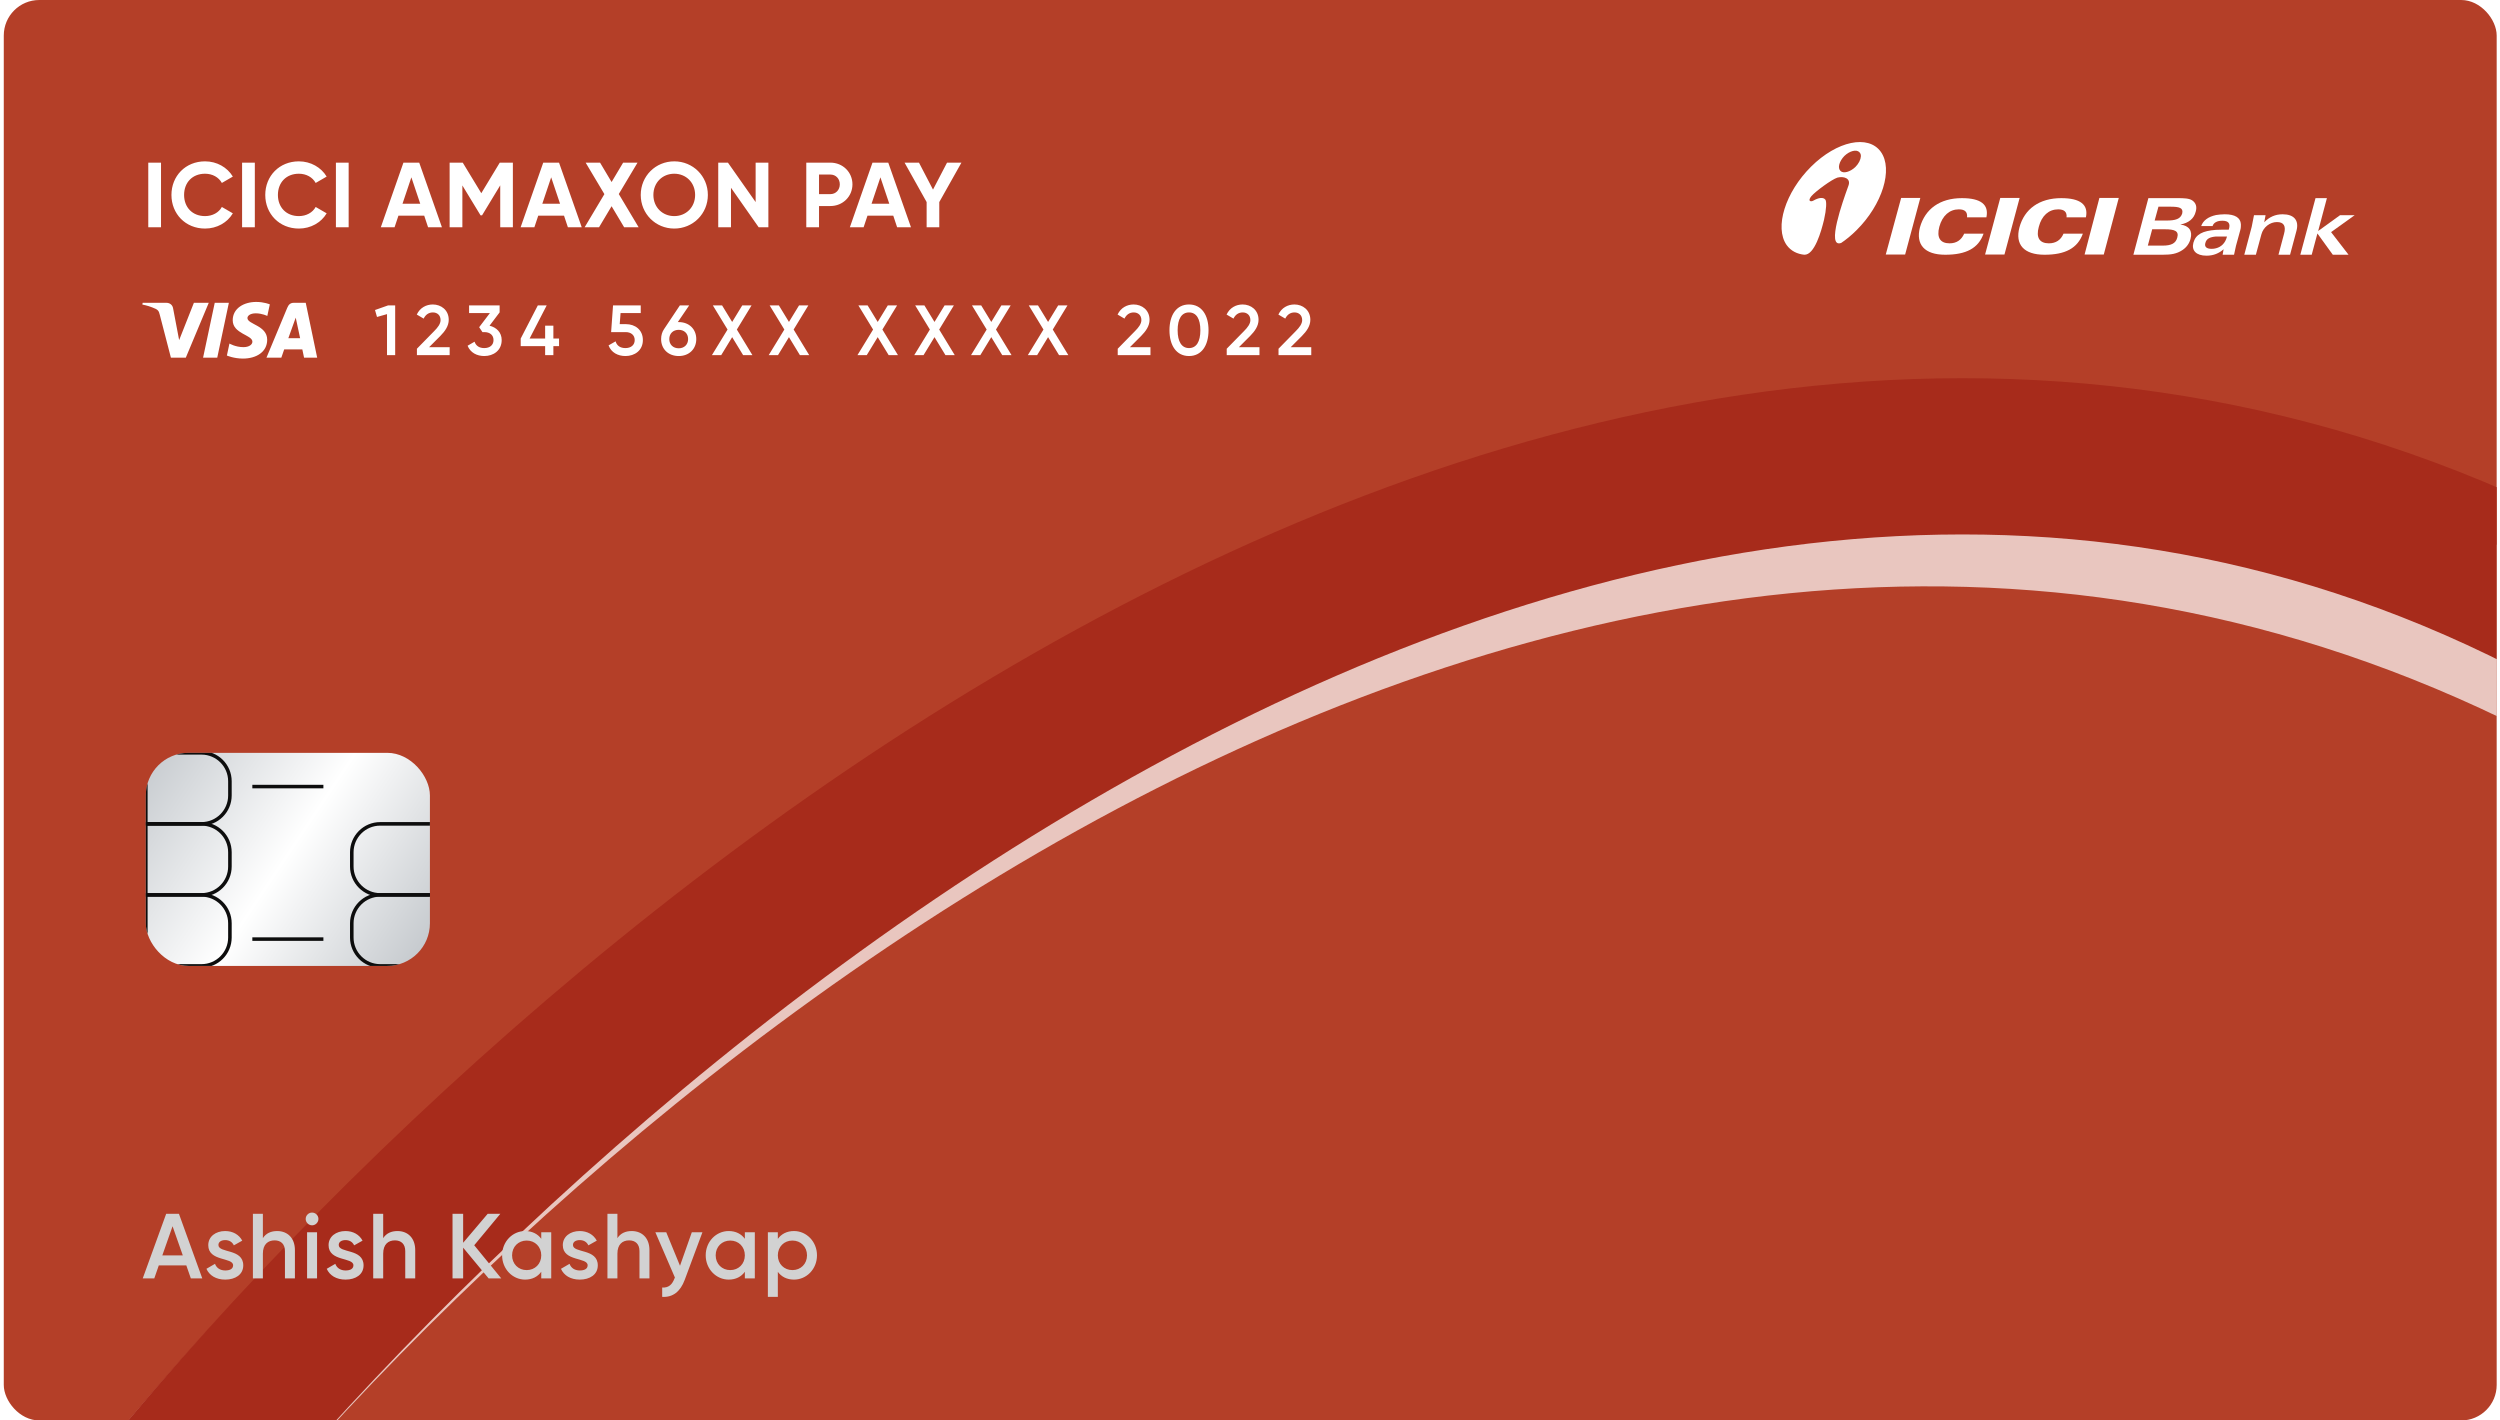 <svg width="352" height="200" viewBox="0 0 352 200" fill="none" xmlns="http://www.w3.org/2000/svg">
<g clip-path="url(#clip0_13_229)">
<rect x="0.532" width="351" height="200" rx="5" fill="#B43F28"/>
<path d="M14.681 221.75C73.529 144.725 221.336 19.59 363.883 94.707" stroke="white" stroke-opacity="0.7" stroke-width="22"/>
<path d="M14.681 221.75C73.529 144.725 225.989 10.034 365.042 87.468" stroke="#A72B1B" stroke-width="22"/>
<path d="M20.877 22.9V32H22.671V22.9H20.877ZM28.871 32.182C30.548 32.182 32.017 31.337 32.784 30.037L31.237 29.14C30.808 29.933 29.911 30.427 28.871 30.427C27.09 30.427 25.92 29.192 25.92 27.45C25.92 25.695 27.09 24.46 28.871 24.46C29.911 24.46 30.795 24.954 31.237 25.76L32.784 24.863C32.004 23.563 30.535 22.718 28.871 22.718C26.115 22.718 24.139 24.785 24.139 27.45C24.139 30.102 26.115 32.182 28.871 32.182ZM34.086 22.9V32H35.88V22.9H34.086ZM42.081 32.182C43.758 32.182 45.227 31.337 45.994 30.037L44.447 29.14C44.018 29.933 43.121 30.427 42.081 30.427C40.3 30.427 39.13 29.192 39.13 27.45C39.13 25.695 40.3 24.46 42.081 24.46C43.121 24.46 44.005 24.954 44.447 25.76L45.994 24.863C45.214 23.563 43.745 22.718 42.081 22.718C39.325 22.718 37.349 24.785 37.349 27.45C37.349 30.102 39.325 32.182 42.081 32.182ZM47.296 22.9V32H49.09V22.9H47.296ZM60.274 32H62.224L59.026 22.9H56.803L53.618 32H55.555L56.101 30.362H59.728L60.274 32ZM56.673 28.685L57.921 24.967L59.169 28.685H56.673ZM72.213 22.9H70.367L67.767 27.203L65.154 22.9H63.308V32H65.102V26.111L67.663 30.323H67.871L70.432 26.098V32H72.213V22.9ZM79.959 32H81.909L78.711 22.9H76.488L73.303 32H75.24L75.786 30.362H79.413L79.959 32ZM76.358 28.685L77.606 24.967L78.854 28.685H76.358ZM89.921 32L87.126 27.32L89.765 22.9H87.737L86.112 25.63L84.487 22.9H82.459L85.098 27.333L82.316 32H84.344L86.112 29.036L87.88 32H89.921ZM94.935 32.182C97.561 32.182 99.667 30.102 99.667 27.45C99.667 24.785 97.561 22.718 94.935 22.718C92.309 22.718 90.216 24.785 90.216 27.45C90.216 30.102 92.309 32.182 94.935 32.182ZM94.935 30.427C93.284 30.427 91.997 29.192 91.997 27.45C91.997 25.695 93.284 24.46 94.935 24.46C96.586 24.46 97.873 25.695 97.873 27.45C97.873 29.192 96.586 30.427 94.935 30.427ZM106.393 22.9V28.451L102.493 22.9H101.128V32H102.922V26.436L106.822 32H108.187V22.9H106.393ZM116.918 22.9H113.525V32H115.319V29.01H116.918C118.673 29.01 120.025 27.658 120.025 25.955C120.025 24.252 118.673 22.9 116.918 22.9ZM116.918 27.333H115.319V24.577H116.918C117.685 24.577 118.244 25.162 118.244 25.955C118.244 26.735 117.685 27.333 116.918 27.333ZM126.316 32H128.266L125.068 22.9H122.845L119.66 32H121.597L122.143 30.362H125.77L126.316 32ZM122.715 28.685L123.963 24.967L125.211 28.685H122.715ZM135.371 22.9H133.343L131.367 26.696L129.391 22.9H127.363L130.47 28.451V32H132.251V28.451L135.371 22.9Z" fill="white"/>
<g clip-path="url(#clip1_13_229)">
<path d="M36.077 42.512C34.329 42.512 32.767 43.418 32.767 45.092C32.767 47.011 35.537 47.144 35.537 48.108C35.537 48.514 35.072 48.878 34.277 48.878C33.149 48.878 32.306 48.37 32.306 48.37L31.945 50.059C31.945 50.059 32.917 50.488 34.206 50.488C36.117 50.488 37.62 49.537 37.62 47.835C37.62 45.807 34.839 45.678 34.839 44.783C34.839 44.465 35.221 44.117 36.013 44.117C36.907 44.117 37.637 44.486 37.637 44.486L37.99 42.855C37.99 42.855 37.196 42.512 36.077 42.512ZM20.086 42.635L20.044 42.882C20.044 42.882 20.779 43.016 21.442 43.285C22.294 43.593 22.355 43.772 22.499 44.328L24.064 50.361H26.161L29.393 42.635H27.3L25.223 47.888L24.376 43.436C24.298 42.926 23.905 42.635 23.423 42.635H20.086ZM30.235 42.635L28.593 50.361H30.588L32.224 42.635H30.235ZM41.365 42.635C40.884 42.635 40.629 42.893 40.442 43.343L37.518 50.361H39.611L40.016 49.191H42.566L42.812 50.361H44.659L43.048 42.635H41.365ZM41.638 44.723L42.258 47.621H40.596L41.638 44.723Z" fill="white"/>
</g>
<path d="M54.641 43L52.801 43.65L53.081 44.63L54.491 44.23V50H55.641V43H54.641ZM58.702 50H63.312V48.89H60.412L61.992 47.31C62.662 46.63 63.182 45.9 63.182 45.03C63.182 43.64 62.092 42.87 60.942 42.87C60.012 42.87 59.132 43.33 58.682 44.29L59.652 44.86C59.922 44.3 60.372 43.99 60.952 43.99C61.552 43.99 62.032 44.37 62.032 45.07C62.032 45.6 61.642 46.11 61.142 46.61L58.702 49.1V50ZM68.927 45.86L70.347 43.98V43H66.047V44.08H68.977L67.467 46.07L67.927 46.76H68.187C68.977 46.76 69.487 47.18 69.487 47.88C69.487 48.58 68.977 49.01 68.187 49.01C67.487 49.01 67.017 48.7 66.817 48.11L65.837 48.68C66.227 49.66 67.157 50.13 68.187 50.13C69.477 50.13 70.637 49.35 70.637 47.88C70.637 46.79 69.887 46.09 68.927 45.86ZM78.715 47.67H77.915V45.85H76.755V47.67H74.565L76.975 43H75.725L73.315 47.67V48.74H76.755V50H77.915V48.74H78.715V47.67ZM88.136 45.64H87.256L87.376 44.08H90.216V43H86.316L86.046 46.76H88.086C88.846 46.76 89.366 47.18 89.366 47.88C89.366 48.58 88.846 49.01 88.066 49.01C87.336 49.01 86.856 48.68 86.676 48.06L85.686 48.63C86.056 49.64 87.006 50.13 88.066 50.13C89.356 50.13 90.516 49.35 90.516 47.88C90.516 46.42 89.406 45.64 88.136 45.64ZM95.565 45.35H95.435L97.035 43H95.725L93.505 46.33C93.235 46.72 93.085 47.2 93.085 47.74C93.085 49.15 94.105 50.13 95.565 50.13C97.015 50.13 98.035 49.15 98.035 47.74C98.035 46.33 97.015 45.35 95.565 45.35ZM95.565 49.04C94.795 49.04 94.235 48.54 94.235 47.74C94.235 46.94 94.795 46.44 95.565 46.44C96.325 46.44 96.885 46.94 96.885 47.74C96.885 48.53 96.325 49.04 95.565 49.04ZM105.939 50L103.749 46.4L105.819 43H104.509L103.089 45.33L101.669 43H100.369L102.439 46.4L100.239 50H101.549L103.089 47.47L104.629 50H105.939ZM113.935 50L111.745 46.4L113.815 43H112.505L111.085 45.33L109.665 43H108.365L110.435 46.4L108.235 50H109.545L111.085 47.47L112.625 50H113.935ZM126.431 50L124.241 46.4L126.311 43H125.001L123.581 45.33L122.161 43H120.861L122.931 46.4L120.731 50H122.041L123.581 47.47L125.121 50H126.431ZM134.427 50L132.237 46.4L134.307 43H132.997L131.577 45.33L130.157 43H128.857L130.927 46.4L128.727 50H130.037L131.577 47.47L133.117 50H134.427ZM142.423 50L140.233 46.4L142.303 43H140.993L139.573 45.33L138.153 43H136.853L138.923 46.4L136.723 50H138.033L139.573 47.47L141.113 50H142.423ZM150.42 50L148.23 46.4L150.3 43H148.99L147.57 45.33L146.15 43H144.85L146.92 46.4L144.72 50H146.03L147.57 47.47L149.11 50H150.42ZM157.376 50H161.986V48.89H159.086L160.666 47.31C161.336 46.63 161.856 45.9 161.856 45.03C161.856 43.64 160.766 42.87 159.616 42.87C158.686 42.87 157.806 43.33 157.356 44.29L158.326 44.86C158.596 44.3 159.046 43.99 159.626 43.99C160.226 43.99 160.706 44.37 160.706 45.07C160.706 45.6 160.316 46.11 159.816 46.61L157.376 49.1V50ZM167.411 50.13C169.171 50.13 170.161 48.66 170.161 46.5C170.161 44.34 169.171 42.87 167.411 42.87C165.651 42.87 164.661 44.34 164.661 46.5C164.661 48.66 165.651 50.13 167.411 50.13ZM167.411 49.01C166.381 49.01 165.811 48.11 165.811 46.5C165.811 44.89 166.381 43.99 167.411 43.99C168.451 43.99 169.011 44.89 169.011 46.5C169.011 48.11 168.451 49.01 167.411 49.01ZM172.723 50H177.333V48.89H174.433L176.013 47.31C176.683 46.63 177.203 45.9 177.203 45.03C177.203 43.64 176.113 42.87 174.963 42.87C174.033 42.87 173.153 43.33 172.703 44.29L173.673 44.86C173.943 44.3 174.393 43.99 174.973 43.99C175.573 43.99 176.053 44.37 176.053 45.07C176.053 45.6 175.663 46.11 175.163 46.61L172.723 49.1V50ZM180.016 50H184.626V48.89H181.726L183.306 47.31C183.976 46.63 184.496 45.9 184.496 45.03C184.496 43.64 183.406 42.87 182.256 42.87C181.326 42.87 180.446 43.33 179.996 44.29L180.966 44.86C181.236 44.3 181.686 43.99 182.266 43.99C182.866 43.99 183.346 44.37 183.346 45.07C183.346 45.6 182.956 46.11 182.456 46.61L180.016 49.1V50Z" fill="white"/>
<path d="M265.514 35.84H268.242L270.38 27.87H267.681L265.514 35.84Z" fill="white"/>
<path d="M279.499 35.839H282.227L284.365 27.87H281.637L279.499 35.839Z" fill="white"/>
<path d="M293.509 35.839H296.21L298.323 27.87H295.595L293.509 35.839Z" fill="white"/>
<path d="M276.958 30.598H279.686C280.06 28.807 278.911 27.898 276.237 27.898C273.135 27.898 271.05 29.422 270.328 32.016C269.712 34.422 270.97 35.867 273.883 35.867C276.825 35.867 278.562 34.958 279.285 32.898H276.557C276.157 33.807 275.462 34.261 274.499 34.261C273.188 34.261 272.654 33.459 273.055 31.936C273.482 30.358 274.499 29.476 275.809 29.476C276.664 29.476 277.039 29.85 276.958 30.598Z" fill="white"/>
<path d="M290.97 30.598H293.697C294.072 28.807 292.894 27.898 290.22 27.898C287.145 27.898 285.033 29.422 284.338 32.016C283.697 34.422 284.953 35.867 287.868 35.867C290.783 35.867 292.52 34.958 293.268 32.898H290.542C290.166 33.807 289.445 34.261 288.482 34.261C287.173 34.261 286.638 33.459 287.065 31.936C287.467 30.358 288.482 29.476 289.792 29.476C290.649 29.476 291.05 29.85 290.97 30.598Z" fill="white"/>
<path fill-rule="evenodd" clip-rule="evenodd" d="M255.005 23.459C258.642 19.849 263.054 18.913 264.819 21.373C266.585 23.833 265.033 28.806 261.396 32.416C260.671 33.142 259.914 33.76 259.153 34.265C259.179 34.246 259.205 34.227 259.231 34.207C257.078 34.99 259.534 28.166 260.153 26.444C260.211 26.284 260.253 26.167 260.274 26.106C260.621 25.117 259.605 24.769 258.695 25.01C257.893 25.277 255.621 26.936 255.033 27.631C254.471 28.326 254.952 28.459 255.326 28.245C256.076 27.818 256.717 27.736 257.011 28.112C257.198 28.352 257.172 29.422 256.824 30.945C256.584 31.909 256.316 32.924 255.835 34.02C255.354 35.089 254.765 35.893 254.043 35.866C254.062 35.869 254.081 35.872 254.101 35.874C253.045 35.78 252.154 35.331 251.556 34.501C249.819 32.015 251.37 27.068 255.005 23.459ZM262.011 22.015V21.935C262.011 21.721 261.931 21.56 261.797 21.427C261.396 20.999 260.434 21.24 259.686 21.961C258.964 22.71 258.695 23.647 259.15 24.074C259.552 24.474 260.514 24.207 261.236 23.512C261.717 23.03 261.984 22.469 262.011 22.015Z" fill="white"/>
<path d="M302.414 34.581L303.028 32.283H304.525V31.053H303.376L303.91 29.101H304.525V27.896H302.492L300.381 35.866H304.525V34.581H302.414ZM304.525 32.283H304.819C306.184 32.283 306.825 32.523 306.558 33.459C306.344 34.288 305.676 34.581 304.525 34.581V35.866C305.649 35.866 306.478 35.759 307.306 35.196C307.868 34.822 308.27 34.261 308.43 33.619C308.723 32.523 308.242 31.774 306.986 31.614C308.162 31.401 308.912 30.785 309.151 29.822C309.365 29.101 309.177 28.566 308.67 28.219C308.242 27.925 307.52 27.896 306.558 27.896H304.525V29.101H305.569C306.852 29.101 307.44 29.261 307.253 30.063C307.012 30.838 306.317 31.053 305.008 31.053H304.525V32.283Z" fill="white"/>
<path d="M312.013 30.278V31.266C311.799 31.374 311.612 31.561 311.531 31.828H309.928C310.194 31.053 310.917 30.517 312.013 30.278ZM312.013 34.957C311.825 35.011 311.612 35.037 311.398 35.037C310.676 35.037 310.355 34.742 310.516 34.207C310.676 33.593 311.157 33.379 312.013 33.299V32.363C310.167 32.497 309.151 32.978 308.83 34.181C308.536 35.277 309.233 36 310.676 36C311.157 36 311.612 35.919 312.013 35.759V34.957ZM313.564 33.299L313.537 33.379C313.324 34.207 312.761 34.77 312.013 34.957V35.759C312.413 35.597 312.761 35.385 313.082 35.091L312.948 35.866H314.553C314.633 35.49 314.714 35.063 314.82 34.635L315.435 32.39C315.489 32.203 315.515 32.016 315.515 31.828V31.561C315.462 30.651 314.687 30.17 313.243 30.17C312.788 30.17 312.387 30.223 312.013 30.278V31.266C312.253 31.134 312.547 31.08 312.923 31.08C313.75 31.08 314.072 31.453 313.83 32.256L313.805 32.336H312.948C312.629 32.336 312.307 32.363 312.013 32.363V33.299L313.564 33.299Z" fill="white"/>
<path d="M315.996 35.866H317.628L318.403 33.005C318.67 31.989 319.606 31.266 320.595 31.266C321.557 31.266 321.906 31.828 321.585 32.951L320.809 35.866H322.441L323.349 32.47C323.724 31.027 323.002 30.17 321.398 30.17C320.354 30.17 319.526 30.544 318.804 31.293L318.991 30.304H317.361C317.2 31.186 317.093 31.722 317.039 31.935L315.996 35.866Z" fill="white"/>
<path d="M323.884 35.867H325.489L326.291 32.871L328.458 35.867H330.676L328.216 32.684L331.532 30.304H329.473L326.398 32.524L327.628 27.898H326.024L323.884 35.867Z" fill="white"/>
<path d="M26.87 180H28.482L25.193 170.9H23.399L20.097 180H21.722L22.359 178.167H26.233L26.87 180ZM22.853 176.763L24.296 172.655L25.739 176.763H22.853ZM30.754 175.294C30.754 174.826 31.196 174.605 31.703 174.605C32.236 174.605 32.691 174.839 32.925 175.346L34.108 174.683C33.653 173.825 32.769 173.331 31.703 173.331C30.377 173.331 29.324 174.098 29.324 175.32C29.324 177.647 32.821 176.997 32.821 178.154C32.821 178.674 32.34 178.882 31.716 178.882C31.001 178.882 30.481 178.531 30.273 177.946L29.064 178.648C29.48 179.584 30.416 180.169 31.716 180.169C33.12 180.169 34.251 179.467 34.251 178.167C34.251 175.762 30.754 176.477 30.754 175.294ZM39.028 173.331C38.144 173.331 37.442 173.656 37.013 174.332V170.9H35.609V180H37.013V176.516C37.013 175.19 37.741 174.644 38.664 174.644C39.548 174.644 40.12 175.164 40.12 176.152V180H41.524V176.009C41.524 174.319 40.484 173.331 39.028 173.331ZM43.938 172.525C44.432 172.525 44.835 172.109 44.835 171.628C44.835 171.134 44.432 170.731 43.938 170.731C43.444 170.731 43.041 171.134 43.041 171.628C43.041 172.109 43.444 172.525 43.938 172.525ZM43.236 180H44.64V173.5H43.236V180ZM47.693 175.294C47.693 174.826 48.135 174.605 48.642 174.605C49.175 174.605 49.63 174.839 49.864 175.346L51.047 174.683C50.592 173.825 49.708 173.331 48.642 173.331C47.316 173.331 46.263 174.098 46.263 175.32C46.263 177.647 49.76 176.997 49.76 178.154C49.76 178.674 49.279 178.882 48.655 178.882C47.94 178.882 47.42 178.531 47.212 177.946L46.003 178.648C46.419 179.584 47.355 180.169 48.655 180.169C50.059 180.169 51.19 179.467 51.19 178.167C51.19 175.762 47.693 176.477 47.693 175.294ZM55.967 173.331C55.083 173.331 54.381 173.656 53.952 174.332V170.9H52.548V180H53.952V176.516C53.952 175.19 54.68 174.644 55.603 174.644C56.487 174.644 57.059 175.164 57.059 176.152V180H58.463V176.009C58.463 174.319 57.423 173.331 55.967 173.331ZM70.58 180L66.771 175.333L70.45 170.9H68.669L65.211 174.982V170.9H63.716V180H65.211V175.671L68.799 180H70.58ZM76.209 173.5V174.423C75.715 173.747 74.948 173.331 73.934 173.331C72.166 173.331 70.697 174.813 70.697 176.75C70.697 178.674 72.166 180.169 73.934 180.169C74.948 180.169 75.715 179.753 76.209 179.064V180H77.613V173.5H76.209ZM74.155 178.83C72.985 178.83 72.101 177.959 72.101 176.75C72.101 175.541 72.985 174.67 74.155 174.67C75.325 174.67 76.209 175.541 76.209 176.75C76.209 177.959 75.325 178.83 74.155 178.83ZM80.672 175.294C80.672 174.826 81.115 174.605 81.621 174.605C82.154 174.605 82.609 174.839 82.844 175.346L84.026 174.683C83.572 173.825 82.688 173.331 81.621 173.331C80.296 173.331 79.243 174.098 79.243 175.32C79.243 177.647 82.74 176.997 82.74 178.154C82.74 178.674 82.258 178.882 81.635 178.882C80.919 178.882 80.4 178.531 80.192 177.946L78.983 178.648C79.398 179.584 80.335 180.169 81.635 180.169C83.038 180.169 84.169 179.467 84.169 178.167C84.169 175.762 80.672 176.477 80.672 175.294ZM88.947 173.331C88.062 173.331 87.361 173.656 86.931 174.332V170.9H85.528V180H86.931V176.516C86.931 175.19 87.659 174.644 88.582 174.644C89.466 174.644 90.038 175.164 90.038 176.152V180H91.442V176.009C91.442 174.319 90.403 173.331 88.947 173.331ZM97.408 173.5L95.744 178.219L93.807 173.5H92.273L95.029 179.883L94.964 180.013C94.639 180.871 94.145 181.339 93.235 181.287V182.6C94.73 182.691 95.796 181.859 96.407 180.208L98.903 173.5H97.408ZM104.875 173.5V174.423C104.381 173.747 103.614 173.331 102.6 173.331C100.832 173.331 99.363 174.813 99.363 176.75C99.363 178.674 100.832 180.169 102.6 180.169C103.614 180.169 104.381 179.753 104.875 179.064V180H106.279V173.5H104.875ZM102.821 178.83C101.651 178.83 100.767 177.959 100.767 176.75C100.767 175.541 101.651 174.67 102.821 174.67C103.991 174.67 104.875 175.541 104.875 176.75C104.875 177.959 103.991 178.83 102.821 178.83ZM111.795 173.331C110.781 173.331 110.014 173.747 109.52 174.436V173.5H108.116V182.6H109.52V179.077C110.014 179.753 110.781 180.169 111.795 180.169C113.563 180.169 115.032 178.687 115.032 176.75C115.032 174.826 113.563 173.331 111.795 173.331ZM111.574 178.83C110.404 178.83 109.52 177.959 109.52 176.75C109.52 175.541 110.404 174.67 111.574 174.67C112.744 174.67 113.628 175.541 113.628 176.75C113.628 177.959 112.744 178.83 111.574 178.83Z" fill="#D2D2D2"/>
<g filter="url(#filter0_ii_13_229)">
<g clip-path="url(#clip2_13_229)">
<rect x="20.532" y="106" width="40" height="30" rx="6" fill="url(#paint0_linear_13_229)"/>
<path d="M20.532 106H28.372C30.582 106 32.372 107.791 32.372 110V112C32.372 114.209 30.582 116 28.372 116H20.532V106Z" stroke="#0D0D0D" stroke-width="0.5"/>
<path d="M20.532 116H28.372C30.582 116 32.372 117.791 32.372 120V122C32.372 124.209 30.582 126 28.372 126H20.532V116Z" stroke="#0D0D0D" stroke-width="0.5"/>
<path d="M20.532 126H28.372C30.582 126 32.372 127.791 32.372 130V132C32.372 134.209 30.582 136 28.372 136H20.532V126Z" stroke="#0D0D0D" stroke-width="0.5"/>
<path d="M61.372 136L53.532 136C51.323 136 49.532 134.209 49.532 132L49.532 130C49.532 127.791 51.323 126 53.532 126L61.372 126L61.372 136Z" stroke="#0D0D0D" stroke-width="0.5"/>
<path d="M61.372 126L53.532 126C51.323 126 49.532 124.209 49.532 122L49.532 120C49.532 117.791 51.323 116 53.532 116L61.372 116L61.372 126Z" stroke="#0D0D0D" stroke-width="0.5"/>
<line x1="35.529" y1="110.75" x2="45.534" y2="110.75" stroke="#0D0D0D" stroke-width="0.5"/>
<line x1="35.529" y1="132.228" x2="45.534" y2="132.228" stroke="#0D0D0D" stroke-width="0.5"/>
</g>
</g>
</g>
<defs>
<filter id="filter0_ii_13_229" x="20.532" y="106" width="40" height="30" filterUnits="userSpaceOnUse" color-interpolation-filters="sRGB">
<feFlood flood-opacity="0" result="BackgroundImageFix"/>
<feBlend mode="normal" in="SourceGraphic" in2="BackgroundImageFix" result="shape"/>
<feColorMatrix in="SourceAlpha" type="matrix" values="0 0 0 0 0 0 0 0 0 0 0 0 0 0 0 0 0 0 127 0" result="hardAlpha"/>
<feOffset dx="0.5" dy="0.5"/>
<feComposite in2="hardAlpha" operator="arithmetic" k2="-1" k3="1"/>
<feColorMatrix type="matrix" values="0 0 0 0 0.161 0 0 0 0 0.149 0 0 0 0 0.153 0 0 0 1 0"/>
<feBlend mode="normal" in2="shape" result="effect1_innerShadow_13_229"/>
<feColorMatrix in="SourceAlpha" type="matrix" values="0 0 0 0 0 0 0 0 0 0 0 0 0 0 0 0 0 0 127 0" result="hardAlpha"/>
<feOffset dx="-0.5" dy="-0.5"/>
<feComposite in2="hardAlpha" operator="arithmetic" k2="-1" k3="1"/>
<feColorMatrix type="matrix" values="0 0 0 0 0.161 0 0 0 0 0.149 0 0 0 0 0.153 0 0 0 0.44 0"/>
<feBlend mode="normal" in2="effect1_innerShadow_13_229" result="effect2_innerShadow_13_229"/>
</filter>
<linearGradient id="paint0_linear_13_229" x1="21.036" y1="109.109" x2="58.761" y2="134.259" gradientUnits="userSpaceOnUse">
<stop stop-color="#CACED2"/>
<stop offset="0.495" stop-color="white"/>
<stop offset="1" stop-color="#C7CBCF"/>
</linearGradient>
<clipPath id="clip0_13_229">
<rect x="0.532" width="351" height="200" rx="5" fill="white"/>
</clipPath>
<clipPath id="clip1_13_229">
<rect width="24.639" height="8" fill="white" transform="translate(20.032 42.5)"/>
</clipPath>
<clipPath id="clip2_13_229">
<rect x="20.532" y="106" width="40" height="30" rx="6" fill="white"/>
</clipPath>
</defs>
</svg>
